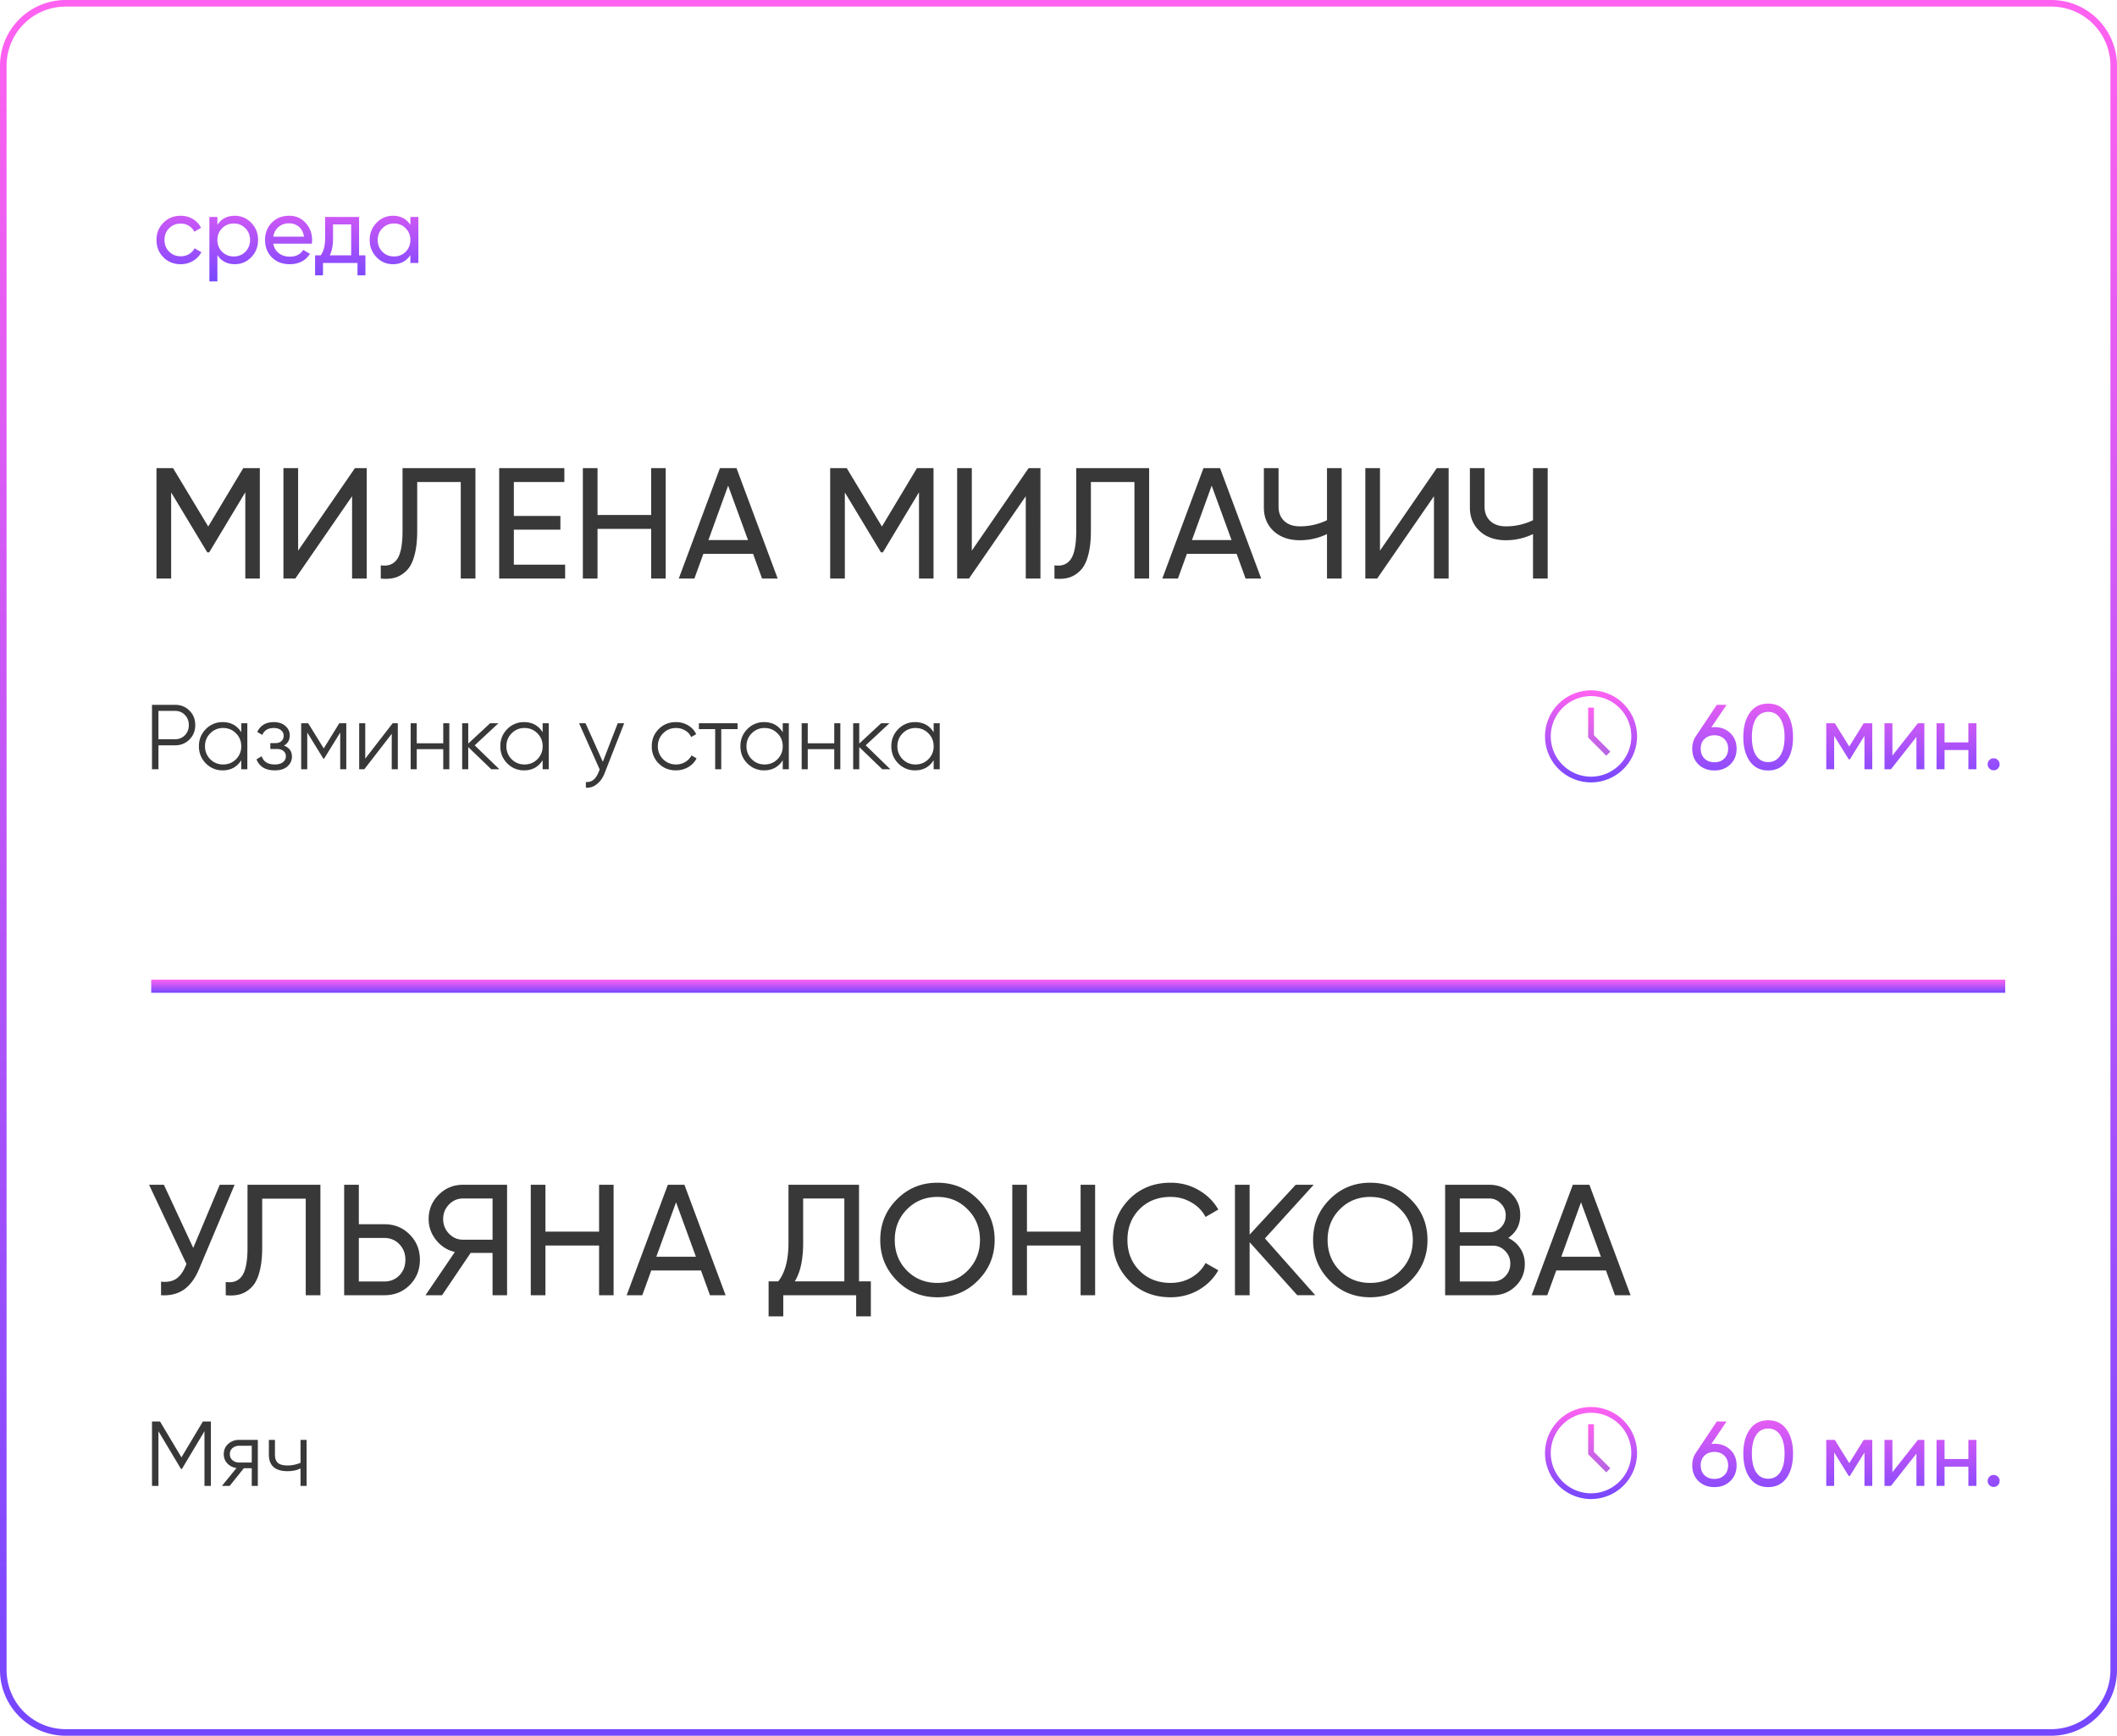 <?xml version="1.0" encoding="UTF-8"?> <svg xmlns="http://www.w3.org/2000/svg" xmlns:xlink="http://www.w3.org/1999/xlink" xmlns:v="https://vecta.io/nano" width="322" height="264" fill="none"> <path d="M27.483 40.182c-1.055 0-1.932-.35-2.632-1.05-.7-.709-1.05-1.587-1.05-2.632s.35-1.918 1.05-2.618c.7-.709 1.577-1.064 2.632-1.064.691 0 1.311.168 1.862.504.551.327.961.77 1.232 1.33l-1.022.588c-.177-.373-.453-.672-.826-.896-.364-.224-.779-.336-1.246-.336-.7 0-1.288.238-1.764.714-.467.476-.7 1.069-.7 1.778 0 .7.233 1.288.7 1.764.476.476 1.064.714 1.764.714a2.48 2.48 0 0 0 1.26-.322c.373-.224.658-.523.854-.896l1.036.602c-.299.551-.728.994-1.288 1.33-.56.327-1.181.49-1.862.49zm8.23-7.364c.98 0 1.816.359 2.506 1.078.691.709 1.036 1.577 1.036 2.604s-.345 1.899-1.036 2.618c-.69.709-1.526 1.064-2.506 1.064-1.157 0-2.039-.462-2.646-1.386V42.8h-1.218V33h1.218v1.204c.607-.924 1.489-1.386 2.646-1.386zm-.154 6.188c.7 0 1.288-.238 1.764-.714.476-.485.714-1.083.714-1.792s-.238-1.302-.714-1.778c-.476-.485-1.064-.728-1.764-.728-.709 0-1.302.243-1.778.728-.476.476-.714 1.069-.714 1.778s.238 1.307.714 1.792c.476.476 1.069.714 1.778.714zm6.004-1.946c.121.625.406 1.111.854 1.456.457.345 1.017.518 1.68.518.924 0 1.596-.341 2.016-1.022l1.036.588c-.682 1.055-1.708 1.582-3.08 1.582-1.111 0-2.016-.345-2.716-1.036-.691-.7-1.036-1.582-1.036-2.646 0-1.055.34-1.932 1.022-2.632s1.563-1.05 2.646-1.05c1.026 0 1.862.364 2.506 1.092.653.719.98 1.587.98 2.604a3.68 3.68 0 0 1-.042.546h-5.866zm2.422-3.094c-.654 0-1.195.187-1.624.56-.43.364-.696.854-.798 1.47h4.676c-.103-.663-.364-1.167-.784-1.512s-.91-.518-1.47-.518zm10.632 4.872h.966v3.038h-1.204V40h-5.25v1.876h-1.204v-3.038h.854c.448-.616.672-1.479.672-2.59V33h5.166v5.838zm-4.452 0h3.248v-4.704h-2.758v2.114c0 1.045-.163 1.909-.49 2.59zM62.419 33h1.218v7h-1.218v-1.204c-.607.924-1.489 1.386-2.646 1.386-.98 0-1.816-.355-2.506-1.064-.691-.719-1.036-1.591-1.036-2.618s.345-1.895 1.036-2.604c.69-.719 1.526-1.078 2.506-1.078 1.157 0 2.039.462 2.646 1.386V33zm-2.492 6.006c.709 0 1.302-.238 1.778-.714.476-.485.714-1.083.714-1.792s-.238-1.302-.714-1.778c-.476-.485-1.069-.728-1.778-.728-.7 0-1.288.243-1.764.728-.476.476-.714 1.069-.714 1.778s.238 1.307.714 1.792c.476.476 1.064.714 1.764.714z" fill="url(#A)"></path> <path d="M260.767 110.588c.98 0 1.787.308 2.422.924.635.607.952 1.395.952 2.366s-.317 1.764-.952 2.38-1.442.924-2.422.924c-.989 0-1.801-.308-2.436-.924-.625-.616-.938-1.409-.938-2.38 0-.756.196-1.409.588-1.96l3.15-4.718h1.484l-2.31 3.416.462-.028zm-1.512 4.788c.392.373.896.56 1.512.56s1.115-.187 1.498-.56c.392-.383.588-.882.588-1.498s-.196-1.111-.588-1.484c-.383-.373-.882-.56-1.498-.56-.625 0-1.129.187-1.512.56s-.574.868-.574 1.484.191 1.115.574 1.498zm12.475.42c-.662.924-1.591 1.386-2.786 1.386s-2.123-.462-2.786-1.386-.994-2.156-.994-3.696.332-2.772.994-3.696 1.592-1.386 2.786-1.386 2.124.462 2.786 1.386.994 2.156.994 3.696-.331 2.772-.994 3.696zm-4.62-.882c.43.663 1.041.994 1.834.994s1.405-.331 1.834-.994c.439-.663.658-1.601.658-2.814s-.219-2.151-.658-2.814a2.05 2.05 0 0 0-1.834-1.008c-.793 0-1.404.331-1.834.994s-.644 1.605-.644 2.828c0 1.213.215 2.151.644 2.814zM284.777 110v7h-1.19v-5.082l-2.226 3.584h-.154l-2.226-3.584V117h-1.204v-7h1.302l2.198 3.542 2.198-3.542h1.302zm6.941 0h.98v7h-1.204v-4.914L287.616 117h-.98v-7h1.204v4.914l3.878-4.914zm7.678 0h1.218v7h-1.218v-2.926h-3.626V117h-1.218v-7h1.218v2.912h3.626V110zm3.842 7.154c-.252 0-.467-.089-.644-.266s-.266-.392-.266-.644.089-.467.266-.644.392-.266.644-.266a.85.85 0 0 1 .644.266c.177.177.266.392.266.644s-.089.467-.266.644a.85.85 0 0 1-.644.266z" fill="url(#B)"></path> <path d="M260.767 219.588c.98 0 1.787.308 2.422.924.635.607.952 1.395.952 2.366s-.317 1.764-.952 2.38-1.442.924-2.422.924c-.989 0-1.801-.308-2.436-.924-.625-.616-.938-1.409-.938-2.38 0-.756.196-1.409.588-1.96l3.15-4.718h1.484l-2.31 3.416.462-.028zm-1.512 4.788c.392.373.896.56 1.512.56s1.115-.187 1.498-.56c.392-.383.588-.882.588-1.498s-.196-1.111-.588-1.484c-.383-.373-.882-.56-1.498-.56-.625 0-1.129.187-1.512.56s-.574.868-.574 1.484.191 1.115.574 1.498zm12.475.42c-.662.924-1.591 1.386-2.786 1.386s-2.123-.462-2.786-1.386-.994-2.156-.994-3.696.332-2.772.994-3.696 1.592-1.386 2.786-1.386 2.124.462 2.786 1.386.994 2.156.994 3.696-.331 2.772-.994 3.696zm-4.62-.882c.43.663 1.041.994 1.834.994s1.405-.331 1.834-.994c.439-.663.658-1.601.658-2.814s-.219-2.151-.658-2.814a2.05 2.05 0 0 0-1.834-1.008c-.793 0-1.404.331-1.834.994s-.644 1.605-.644 2.828c0 1.213.215 2.151.644 2.814zM284.777 219v7h-1.19v-5.082l-2.226 3.584h-.154l-2.226-3.584V226h-1.204v-7h1.302l2.198 3.542 2.198-3.542h1.302zm6.941 0h.98v7h-1.204v-4.914L287.616 226h-.98v-7h1.204v4.914l3.878-4.914zm7.678 0h1.218v7h-1.218v-2.926h-3.626V226h-1.218v-7h1.218v2.912h3.626V219zm3.842 7.154c-.252 0-.467-.089-.644-.266s-.266-.392-.266-.644.089-.467.266-.644.392-.266.644-.266a.85.85 0 0 1 .644.266c.177.177.266.392.266.644s-.089.467-.266.644a.85.85 0 0 1-.644.266z" fill="url(#C)"></path> <g fill="#383838"> <path d="M39.521 71.2V88h-2.208V74.872l-5.496 9.144h-.288l-5.496-9.12V88h-2.232V71.2h2.52l5.352 8.88 5.328-8.88h2.52zM53.553 88V75.472L44.913 88h-1.8V71.2h2.232v12.552l8.64-12.552h1.8V88h-2.232zm4.362 0v-2.016c1.104.16 1.928-.144 2.472-.912.56-.784.84-2.232.84-4.344V71.2h11.088V88h-2.232V73.312h-6.624v7.416c0 1.504-.144 2.768-.432 3.792-.272 1.008-.672 1.768-1.2 2.28-.512.512-1.088.864-1.728 1.056-.624.176-1.352.224-2.184.144zm20.243-2.112h7.8V88H75.926V71.2h9.912v2.112h-7.68v5.16h7.08v2.088h-7.08v5.328zM99.044 71.2h2.209V88h-2.209v-7.56h-8.16V88h-2.232V71.2h2.232v7.128h8.16V71.2zM115.912 88l-1.368-3.768h-7.56L105.616 88h-2.376l6.264-16.8h2.52l6.264 16.8h-2.376zm-8.16-5.856h6.024l-3.024-8.28-3 8.28zM141.99 71.2V88h-2.208V74.872l-5.496 9.144h-.288l-5.496-9.12V88h-2.232V71.2h2.52l5.352 8.88 5.328-8.88h2.52zM156.022 88V75.472L147.382 88h-1.8V71.2h2.232v12.552l8.64-12.552h1.8V88h-2.232zm4.362 0v-2.016c1.104.16 1.928-.144 2.472-.912.56-.784.84-2.232.84-4.344V71.2h11.088V88h-2.232V73.312h-6.624v7.416c0 1.504-.144 2.768-.432 3.792-.272 1.008-.672 1.768-1.2 2.28-.512.512-1.088.864-1.728 1.056-.624.176-1.352.224-2.184.144zm29.075 0l-1.368-3.768h-7.56L179.163 88h-2.376l6.264-16.8h2.52l6.264 16.8h-2.376zm-8.16-5.856h6.024l-3.024-8.28-3 8.28zM201.838 71.2h2.232V88h-2.232v-6.768c-1.312.624-2.688.936-4.128.936-1.632 0-2.952-.456-3.96-1.368-1.008-.928-1.512-2.128-1.512-3.6v-6h2.232v5.856c0 .912.288 1.64.864 2.184s1.376.816 2.4.816a9.34 9.34 0 0 0 4.104-.936V71.2zm16.27 16.8V75.472L209.468 88h-1.8V71.2h2.232v12.552l8.64-12.552h1.8V88h-2.232zm15.066-16.8h2.232V88h-2.232v-6.768c-1.312.624-2.688.936-4.128.936-1.632 0-2.952-.456-3.96-1.368-1.008-.928-1.512-2.128-1.512-3.6v-6h2.232v5.856c0 .912.288 1.64.864 2.184s1.376.816 2.4.816a9.34 9.34 0 0 0 4.104-.936V71.2zm-199.75 109h2.256l-5.4 12.816c-.608 1.44-1.384 2.488-2.328 3.144-.944.64-2.096.92-3.456.84v-2.064c.928.096 1.68-.04 2.256-.408s1.056-1 1.44-1.896l.168-.384-5.688-12.048h2.256l4.464 9.6 4.032-9.6zm.912 16.8v-2.016c1.104.16 1.928-.144 2.472-.912.56-.784.84-2.232.84-4.344V180.2h11.088V197h-2.232v-14.688H39.88v7.416c0 1.504-.144 2.768-.432 3.792-.272 1.008-.672 1.768-1.2 2.28-.512.512-1.088.864-1.728 1.056-.624.176-1.352.224-2.184.144zm24.107-10.8c1.552 0 2.84.52 3.864 1.56 1.04 1.04 1.56 2.32 1.56 3.84 0 1.536-.52 2.824-1.56 3.864-1.024 1.024-2.312 1.536-3.864 1.536h-6.096v-16.8h2.232v6h3.864zm0 8.712c.928 0 1.696-.312 2.304-.936s.912-1.416.912-2.376c0-.944-.304-1.728-.912-2.352-.608-.64-1.376-.96-2.304-.96h-3.864v6.624h3.864zM77.127 180.2V197h-2.208v-6.432h-3.336L67.239 197h-2.52l4.464-6.576c-1.152-.272-2.104-.88-2.856-1.824s-1.128-2.008-1.128-3.192c0-1.44.504-2.664 1.512-3.672 1.024-1.024 2.256-1.536 3.696-1.536h6.72zm-6.72 8.352h4.512v-6.264h-4.512c-.816 0-1.52.304-2.112.912s-.888 1.344-.888 2.208a3.13 3.13 0 0 0 .888 2.232c.592.608 1.296.912 2.112.912zm20.714-8.352h2.208V197h-2.208v-7.56h-8.16V197H80.73v-16.8h2.232v7.128h8.16V180.2zm16.867 16.8l-1.368-3.768h-7.56L97.693 197h-2.376l6.264-16.8h2.52l6.264 16.8h-2.376zm-8.16-5.856h6.024l-3.024-8.28-3 8.28zm30.83 3.744h1.8v5.328h-2.232V197h-11.088v3.216h-2.232v-5.328h1.464c1.04-1.296 1.56-3.264 1.56-5.904V180.2h10.728v14.688zm-9.768 0h7.536v-12.6h-6.264v6.744c0 2.544-.424 4.496-1.272 5.856zm27.854-.12c-1.68 1.696-3.736 2.544-6.168 2.544s-4.488-.848-6.168-2.544-2.52-3.752-2.52-6.168c0-2.432.84-4.488 2.52-6.168 1.68-1.696 3.736-2.544 6.168-2.544s4.488.848 6.168 2.544c1.696 1.68 2.544 3.736 2.544 6.168 0 2.416-.848 4.472-2.544 6.168zm-10.8-1.512c1.248 1.248 2.792 1.872 4.632 1.872s3.376-.624 4.608-1.872c1.248-1.264 1.872-2.816 1.872-4.656 0-1.856-.624-3.408-1.872-4.656-1.232-1.264-2.768-1.896-4.608-1.896s-3.384.632-4.632 1.896c-1.232 1.248-1.848 2.8-1.848 4.656 0 1.84.616 3.392 1.848 4.656zm26.419-13.056h2.208V197h-2.208v-7.56h-8.16V197h-2.232v-16.8h2.232v7.128h8.16V180.2zm13.699 17.112c-2.544 0-4.648-.84-6.312-2.52-1.648-1.68-2.472-3.744-2.472-6.192s.824-4.512 2.472-6.192c1.664-1.68 3.768-2.52 6.312-2.52 1.536 0 2.944.368 4.224 1.104 1.296.736 2.304 1.728 3.024 2.976l-1.944 1.128c-.48-.928-1.2-1.664-2.16-2.208-.944-.56-1.992-.84-3.144-.84-1.936 0-3.52.624-4.752 1.872-1.216 1.248-1.824 2.808-1.824 4.68 0 1.856.608 3.408 1.824 4.656 1.232 1.248 2.816 1.872 4.752 1.872 1.152 0 2.2-.272 3.144-.816.96-.56 1.68-1.296 2.16-2.208l1.944 1.104c-.704 1.248-1.704 2.248-3 3-1.296.736-2.712 1.104-4.248 1.104zm21.992-.312h-2.736l-7.248-8.064V197h-2.232v-16.8h2.232v7.584l7.008-7.584h2.736l-7.416 8.16 7.656 8.64zm14.526-2.232c-1.68 1.696-3.736 2.544-6.168 2.544s-4.488-.848-6.168-2.544-2.52-3.752-2.52-6.168c0-2.432.84-4.488 2.52-6.168 1.68-1.696 3.736-2.544 6.168-2.544s4.488.848 6.168 2.544c1.696 1.68 2.544 3.736 2.544 6.168 0 2.416-.848 4.472-2.544 6.168zm-10.8-1.512c1.248 1.248 2.792 1.872 4.632 1.872s3.376-.624 4.608-1.872c1.248-1.264 1.872-2.816 1.872-4.656 0-1.856-.624-3.408-1.872-4.656-1.232-1.264-2.768-1.896-4.608-1.896s-3.384.632-4.632 1.896c-1.232 1.248-1.848 2.8-1.848 4.656 0 1.84.616 3.392 1.848 4.656zm25.627-4.968c.768.368 1.376.896 1.824 1.584.464.688.696 1.48.696 2.376 0 1.344-.472 2.472-1.416 3.384S228.416 197 227.056 197h-7.248v-16.8h6.72c1.312 0 2.424.44 3.336 1.32s1.368 1.968 1.368 3.264c0 1.488-.608 2.656-1.824 3.504zm-2.88-6h-4.488v5.136h4.488c.704 0 1.296-.248 1.776-.744s.72-1.104.72-1.824a2.45 2.45 0 0 0-.744-1.8 2.31 2.31 0 0 0-1.752-.768zm.528 12.624c.752 0 1.384-.264 1.896-.792s.768-1.176.768-1.944c0-.752-.264-1.392-.792-1.92-.512-.528-1.136-.792-1.872-.792h-5.016v5.448h5.016zM245.637 197l-1.368-3.768h-7.56L235.341 197h-2.376l6.264-16.8h2.52l6.264 16.8h-2.376zm-8.16-5.856h6.024l-3.024-8.28-3 8.28z"></path> <path d="M26.619 107.2c.877 0 1.61.294 2.198.882s.882 1.321.882 2.198-.294 1.61-.882 2.198-1.321.882-2.198.882h-2.52V117h-.98v-9.8h3.5zm0 5.236c.607 0 1.106-.201 1.498-.602.401-.411.602-.929.602-1.554s-.201-1.139-.602-1.54c-.392-.411-.891-.616-1.498-.616h-2.52v4.312h2.52zM36.696 110h.924v7h-.924v-1.372c-.644 1.027-1.587 1.54-2.828 1.54a3.49 3.49 0 0 1-2.562-1.064c-.7-.709-1.05-1.577-1.05-2.604s.35-1.895 1.05-2.604a3.49 3.49 0 0 1 2.562-1.064c1.241 0 2.184.513 2.828 1.54V110zm-4.718 5.474c.532.532 1.185.798 1.96.798s1.428-.266 1.96-.798a2.71 2.71 0 0 0 .798-1.974c0-.775-.266-1.428-.798-1.96a2.64 2.64 0 0 0-1.96-.812 2.64 2.64 0 0 0-1.96.812c-.532.532-.798 1.185-.798 1.96a2.71 2.71 0 0 0 .798 1.974zm11.21-2.072c.812.308 1.218.868 1.218 1.68 0 .579-.229 1.073-.686 1.484-.448.401-1.092.602-1.932.602-1.409 0-2.333-.56-2.772-1.68l.784-.462c.289.831.952 1.246 1.988 1.246.541 0 .957-.117 1.246-.35.299-.233.448-.532.448-.896 0-.327-.121-.593-.364-.798s-.569-.308-.98-.308h-1.022v-.896h.742c.401 0 .714-.098.938-.294.233-.205.35-.485.35-.84 0-.336-.135-.611-.406-.826-.271-.224-.635-.336-1.092-.336-.877 0-1.461.35-1.75 1.05l-.77-.448c.467-.999 1.307-1.498 2.52-1.498.737 0 1.325.196 1.764.588.439.383.658.854.658 1.414 0 .719-.294 1.241-.882 1.568zM52.671 110v7h-.924v-5.586l-2.45 3.976h-.112l-2.45-3.976V117h-.924v-7h1.064l2.366 3.836L51.607 110h1.064zm7.054 0h.784v7h-.924v-5.39L55.414 117h-.784v-7h.924v5.39l4.172-5.39zm7.694 0h.924v7h-.924v-3.052h-4.032V117h-.924v-7h.924v3.052h4.032V110zm8.534 7h-1.232l-3.5-3.374V117h-.924v-7h.924v3.094L74.554 110h1.26l-3.612 3.36 3.752 3.64zm6.585-7h.924v7h-.924v-1.372c-.644 1.027-1.587 1.54-2.828 1.54a3.49 3.49 0 0 1-2.562-1.064c-.7-.709-1.05-1.577-1.05-2.604s.35-1.895 1.05-2.604a3.49 3.49 0 0 1 2.562-1.064c1.241 0 2.184.513 2.828 1.54V110zm-4.718 5.474c.532.532 1.185.798 1.96.798s1.428-.266 1.96-.798a2.71 2.71 0 0 0 .798-1.974c0-.775-.266-1.428-.798-1.96a2.64 2.64 0 0 0-1.96-.812 2.64 2.64 0 0 0-1.96.812c-.532.532-.798 1.185-.798 1.96a2.71 2.71 0 0 0 .798 1.974zM93.959 110h.98l-2.996 7.644c-.271.691-.658 1.232-1.162 1.624-.495.401-1.05.579-1.666.532v-.868c.84.093 1.479-.392 1.918-1.456l.182-.434L88.079 110h.98l2.632 5.866L93.959 110zm8.858 7.168c-1.054 0-1.932-.35-2.632-1.05a3.58 3.58 0 0 1-1.05-2.618c0-1.036.35-1.904 1.05-2.604.7-.709 1.578-1.064 2.632-1.064a3.5 3.5 0 0 1 1.862.504c.551.327.952.77 1.204 1.33l-.756.434c-.186-.42-.49-.751-.91-.994a2.62 2.62 0 0 0-1.4-.378c-.774 0-1.428.271-1.96.812-.532.532-.798 1.185-.798 1.96a2.71 2.71 0 0 0 .798 1.974c.532.532 1.186.798 1.96.798.523 0 .99-.121 1.4-.364a2.7 2.7 0 0 0 .966-1.008l.77.448c-.289.56-.714 1.003-1.274 1.33s-1.18.49-1.862.49zm9.366-7.168v.896h-2.478V117h-.924v-6.104h-2.478V110h5.88zm6.873 0h.924v7h-.924v-1.372c-.644 1.027-1.587 1.54-2.828 1.54a3.49 3.49 0 0 1-2.562-1.064c-.7-.709-1.05-1.577-1.05-2.604s.35-1.895 1.05-2.604a3.49 3.49 0 0 1 2.562-1.064c1.241 0 2.184.513 2.828 1.54V110zm-4.718 5.474c.532.532 1.185.798 1.96.798s1.428-.266 1.96-.798a2.71 2.71 0 0 0 .798-1.974c0-.775-.266-1.428-.798-1.96-.532-.541-1.186-.812-1.96-.812a2.64 2.64 0 0 0-1.96.812c-.532.532-.798 1.185-.798 1.96a2.71 2.71 0 0 0 .798 1.974zM126.892 110h.924v7h-.924v-3.052h-4.032V117h-.924v-7h.924v3.052h4.032V110zm8.534 7h-1.232l-3.5-3.374V117h-.924v-7h.924v3.094l3.332-3.094h1.26l-3.612 3.36 3.752 3.64zm6.585-7h.924v7h-.924v-1.372c-.644 1.027-1.587 1.54-2.828 1.54a3.49 3.49 0 0 1-2.562-1.064c-.7-.709-1.05-1.577-1.05-2.604s.35-1.895 1.05-2.604a3.49 3.49 0 0 1 2.562-1.064c1.241 0 2.184.513 2.828 1.54V110zm-4.718 5.474c.532.532 1.185.798 1.96.798s1.428-.266 1.96-.798a2.71 2.71 0 0 0 .798-1.974c0-.775-.266-1.428-.798-1.96-.532-.541-1.186-.812-1.96-.812a2.64 2.64 0 0 0-1.96.812c-.532.532-.798 1.185-.798 1.96a2.71 2.71 0 0 0 .798 1.974zM32.079 216.2v9.8h-.98v-8.316l-3.43 5.74h-.14l-3.43-5.74V226h-.98v-9.8h1.218l3.262 5.46 3.262-5.46h1.218zm7.137 2.8v7h-.924v-2.688h-1.204L34.932 226h-1.176l2.212-2.716c-.56-.084-1.022-.317-1.386-.7s-.546-.854-.546-1.414c0-.635.224-1.153.672-1.554.457-.411 1.013-.616 1.666-.616h2.842zm-2.842 3.444h1.918v-2.548h-1.918c-.392 0-.728.117-1.008.35-.271.233-.406.541-.406.924s.135.691.406.924c.28.233.616.35 1.008.35zM45.712 219h.924v7h-.924v-2.66c-.541.28-1.209.42-2.002.42-.915 0-1.615-.21-2.1-.63-.476-.429-.714-1.059-.714-1.89V219h.924v2.24c0 .588.154 1.013.462 1.274.308.252.775.378 1.4.378a5.05 5.05 0 0 0 2.03-.406V219z"></path> </g> <use xlink:href="#I" fill="url(#D)"></use> <path d="M242.439 107.625h-.877v4.556l2.754 2.753.619-.618-2.496-2.497v-4.194z" fill="url(#E)"></path> <use xlink:href="#I" y="109" fill="url(#D)"></use> <path d="M242.439 216.625h-.877v4.556l2.754 2.753.619-.618-2.496-2.497v-4.194z" fill="url(#F)"></path> <path d="M305 149H23v2h282v-2z" fill="url(#G)"></path> <path d="M312 .5H10A9.5 9.5 0 0 0 .5 10v244a9.5 9.5 0 0 0 9.5 9.5h302a9.5 9.5 0 0 0 9.5-9.5V10A9.5 9.5 0 0 0 312 .5z" stroke="url(#H)"></path> <defs> <linearGradient id="A" x1="5.646" y1="27" x2="5.646" y2="43" xlink:href="#J"> <stop stop-color="#ff62f0"></stop> <stop offset="1" stop-color="#7547ff"></stop> </linearGradient> <linearGradient id="B" x1="281.001" y1="104" x2="281.001" y2="120" xlink:href="#J"> <stop stop-color="#ff62f0"></stop> <stop offset="1" stop-color="#7547ff"></stop> </linearGradient> <linearGradient id="C" x1="281.001" y1="213" x2="281.001" y2="229" xlink:href="#J"> <stop stop-color="#ff62f0"></stop> <stop offset="1" stop-color="#7547ff"></stop> </linearGradient> <linearGradient id="D" x1="242" y1="105" x2="242" y2="119" xlink:href="#J"> <stop stop-color="#ff62f0"></stop> <stop offset="1" stop-color="#7547ff"></stop> </linearGradient> <linearGradient id="E" x1="243.249" y1="107.625" x2="243.249" y2="114.934" xlink:href="#J"> <stop stop-color="#ff62f0"></stop> <stop offset="1" stop-color="#b364e3"></stop> </linearGradient> <linearGradient id="F" x1="243.249" y1="216.625" x2="243.249" y2="223.934" xlink:href="#J"> <stop stop-color="#ff62f0"></stop> <stop offset="1" stop-color="#b364e3"></stop> </linearGradient> <linearGradient id="G" x1="164" y1="149" x2="164" y2="151" xlink:href="#J"> <stop stop-color="#ff62f0"></stop> <stop offset="1" stop-color="#7547ff"></stop> </linearGradient> <linearGradient id="H" x1="161" y1="0" x2="161" y2="264" xlink:href="#J"> <stop stop-color="#ff62f0"></stop> <stop offset="1" stop-color="#7547ff"></stop> </linearGradient> <path id="I" d="M242 105a7.01 7.01 0 0 0-7 7 7.01 7.01 0 0 0 7 7 7.01 7.01 0 0 0 7-7 7.01 7.01 0 0 0-7-7zm0 13.125c-3.377 0-6.125-2.748-6.125-6.125s2.748-6.125 6.125-6.125 6.125 2.748 6.125 6.125-2.748 6.125-6.125 6.125z"></path> <linearGradient id="J" gradientUnits="userSpaceOnUse"></linearGradient> </defs> </svg> 
